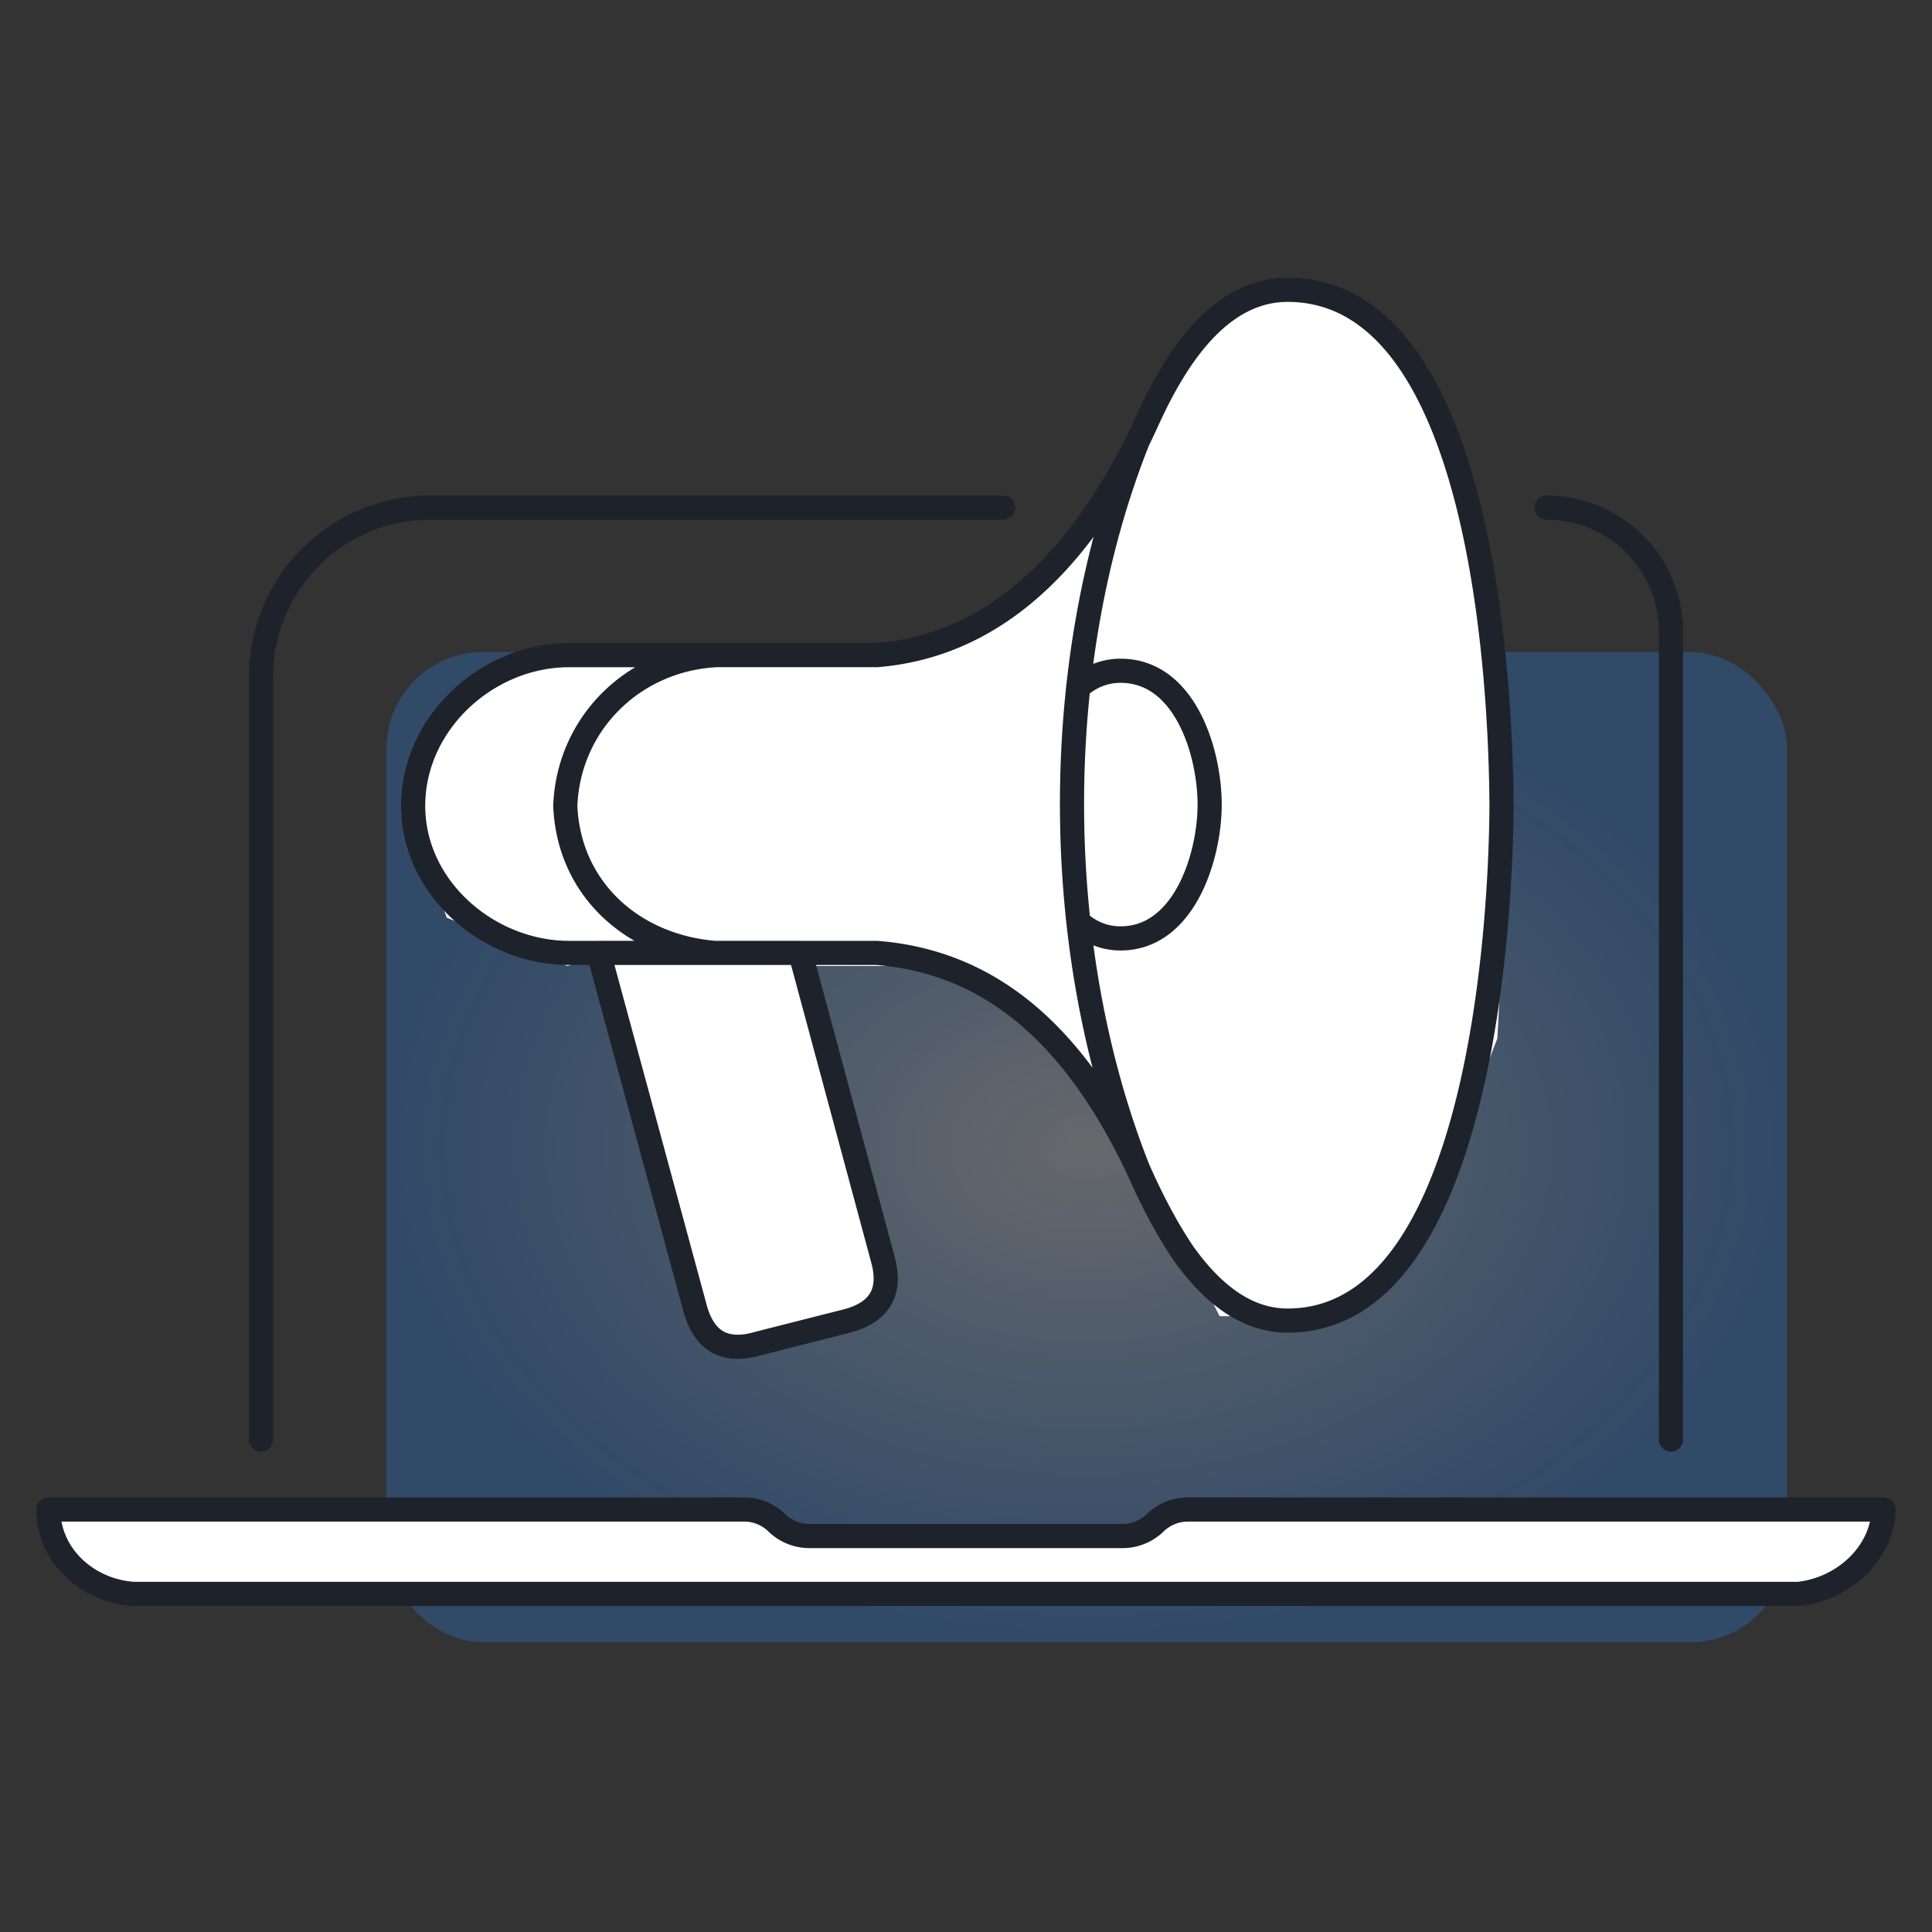 <svg width="80" height="80" fill="none" xmlns="http://www.w3.org/2000/svg"><rect width="100%" height="100%" fill="#333333" stroke="none"/><rect x="16" y="27.001" width="58" height="41" rx="4" fill="url(#paint0_radial_812_9349)"/><path d="M17 34.001l1-3.5 2-2.5 8-1 12-.5 5-4.5-.219 4.384c.765-6.344 3.198-13.782 9.22-14.384 8-.8 8.666 20.333 8 31l-2.5 6.5-2 3-2 2h-5c-.667-1.333-2.1-4.1-2.5-4.5-.4-.4-1.834-3.5-2.5-5l-2-3-4.5-2h-5.5l3 11.5v3l-7 1.5-4.5-16.5-1.5.5-5-2-1.5-4z" fill="#fff"/><path d="M53.316 54.683c-1.57 0-3.022-.948-4.354-2.845-.721-1.084-1.319-2.254-1.843-3.445-2.73-5.757-6.266-8.57-10.806-8.935h-3.175l3.431 12.73c.341 1.297-.136 2.129-1.434 2.495l-3.738.949c-1.366.4-2.236-.083-2.612-1.448L24.79 39.458h-1.23c-3.31 0-6.452-2.66-6.452-6.09 0-3.442 3.076-6.24 6.453-6.24h6.094l6.658-.001c4.438-.365 8.04-3.328 10.806-8.886.203-.41.378-.807.563-1.198 1.067-2.251 2.844-5.042 5.633-5.042 8.053 0 8.83 16.203 8.86 21.366-.03 5.15-.965 21.316-8.86 21.316zM5.534 66.001h68.932c1.806-.189 3.462-1.612 3.535-3.495H49.186c-.504 0-.989.198-1.35.55a1.935 1.935 0 01-1.35.549H33.515a1.93 1.93 0 01-1.35-.55 1.934 1.934 0 00-1.35-.548H2v.1C2.072 64.512 3.704 65.88 5.534 66z" fill="#fff"/><path d="M47.119 18.241c-2.766 5.558-6.368 8.52-10.806 8.886h-6.658m17.464-8.886c.203-.41.378-.807.563-1.198 1.067-2.251 2.844-5.042 5.633-5.042 8.053 0 8.83 16.203 8.86 21.366-.03 5.15-.965 21.316-8.86 21.316-1.57 0-3.021-.948-4.353-2.845-.721-1.084-1.319-2.254-1.843-3.445m0-30.152c-3.653 9.158-3.626 20.991 0 30.152m0 0c-2.73-5.757-6.266-8.57-10.806-8.935h-6.709m.051-12.33h-6.094c-3.377 0-6.453 2.798-6.453 6.24 0 3.43 3.141 6.09 6.453 6.09h6.043m.051-12.33c-3.378.176-6.108 2.781-6.248 6.24.147 3.479 2.836 5.82 6.197 6.09M41.537 21.02H17.809a7 7 0 00-7 7v31.59m34.005-31.286a2.548 2.548 0 011.588-.549c2.674 0 3.687 3.389 3.687 5.541 0 2.128-1.04 5.541-3.687 5.541-.581 0-1.11-.182-1.588-.549M69.192 59.61V26.169a5.148 5.148 0 00-5.148-5.148v0M24.79 39.458l3.995 14.726c.376 1.365 1.246 1.847 2.612 1.448l3.738-.949c1.298-.366 1.775-1.198 1.434-2.496l-3.431-12.73H24.79zM74.466 66H5.534c-1.83-.12-3.462-1.488-3.534-3.395v-.1h28.815c.504 0 .989.198 1.35.55v0c.361.352.846.549 1.35.549h12.971c.504 0 .989-.197 1.35-.55v0a1.938 1.938 0 011.35-.548h28.815c-.074 1.882-1.73 3.306-3.535 3.494z" stroke="#1E222A" stroke-linecap="round" stroke-linejoin="round"/><defs><radialGradient id="paint0_radial_812_9349" cx="0" cy="0" r="1" gradientUnits="userSpaceOnUse" gradientTransform="matrix(0 20.5 -29 0 45 47.501)"><stop stop-color="#C7CDD7" stop-opacity=".35"/><stop offset="1" stop-color="#2B7EE1" stop-opacity=".3"/></radialGradient></defs></svg>
